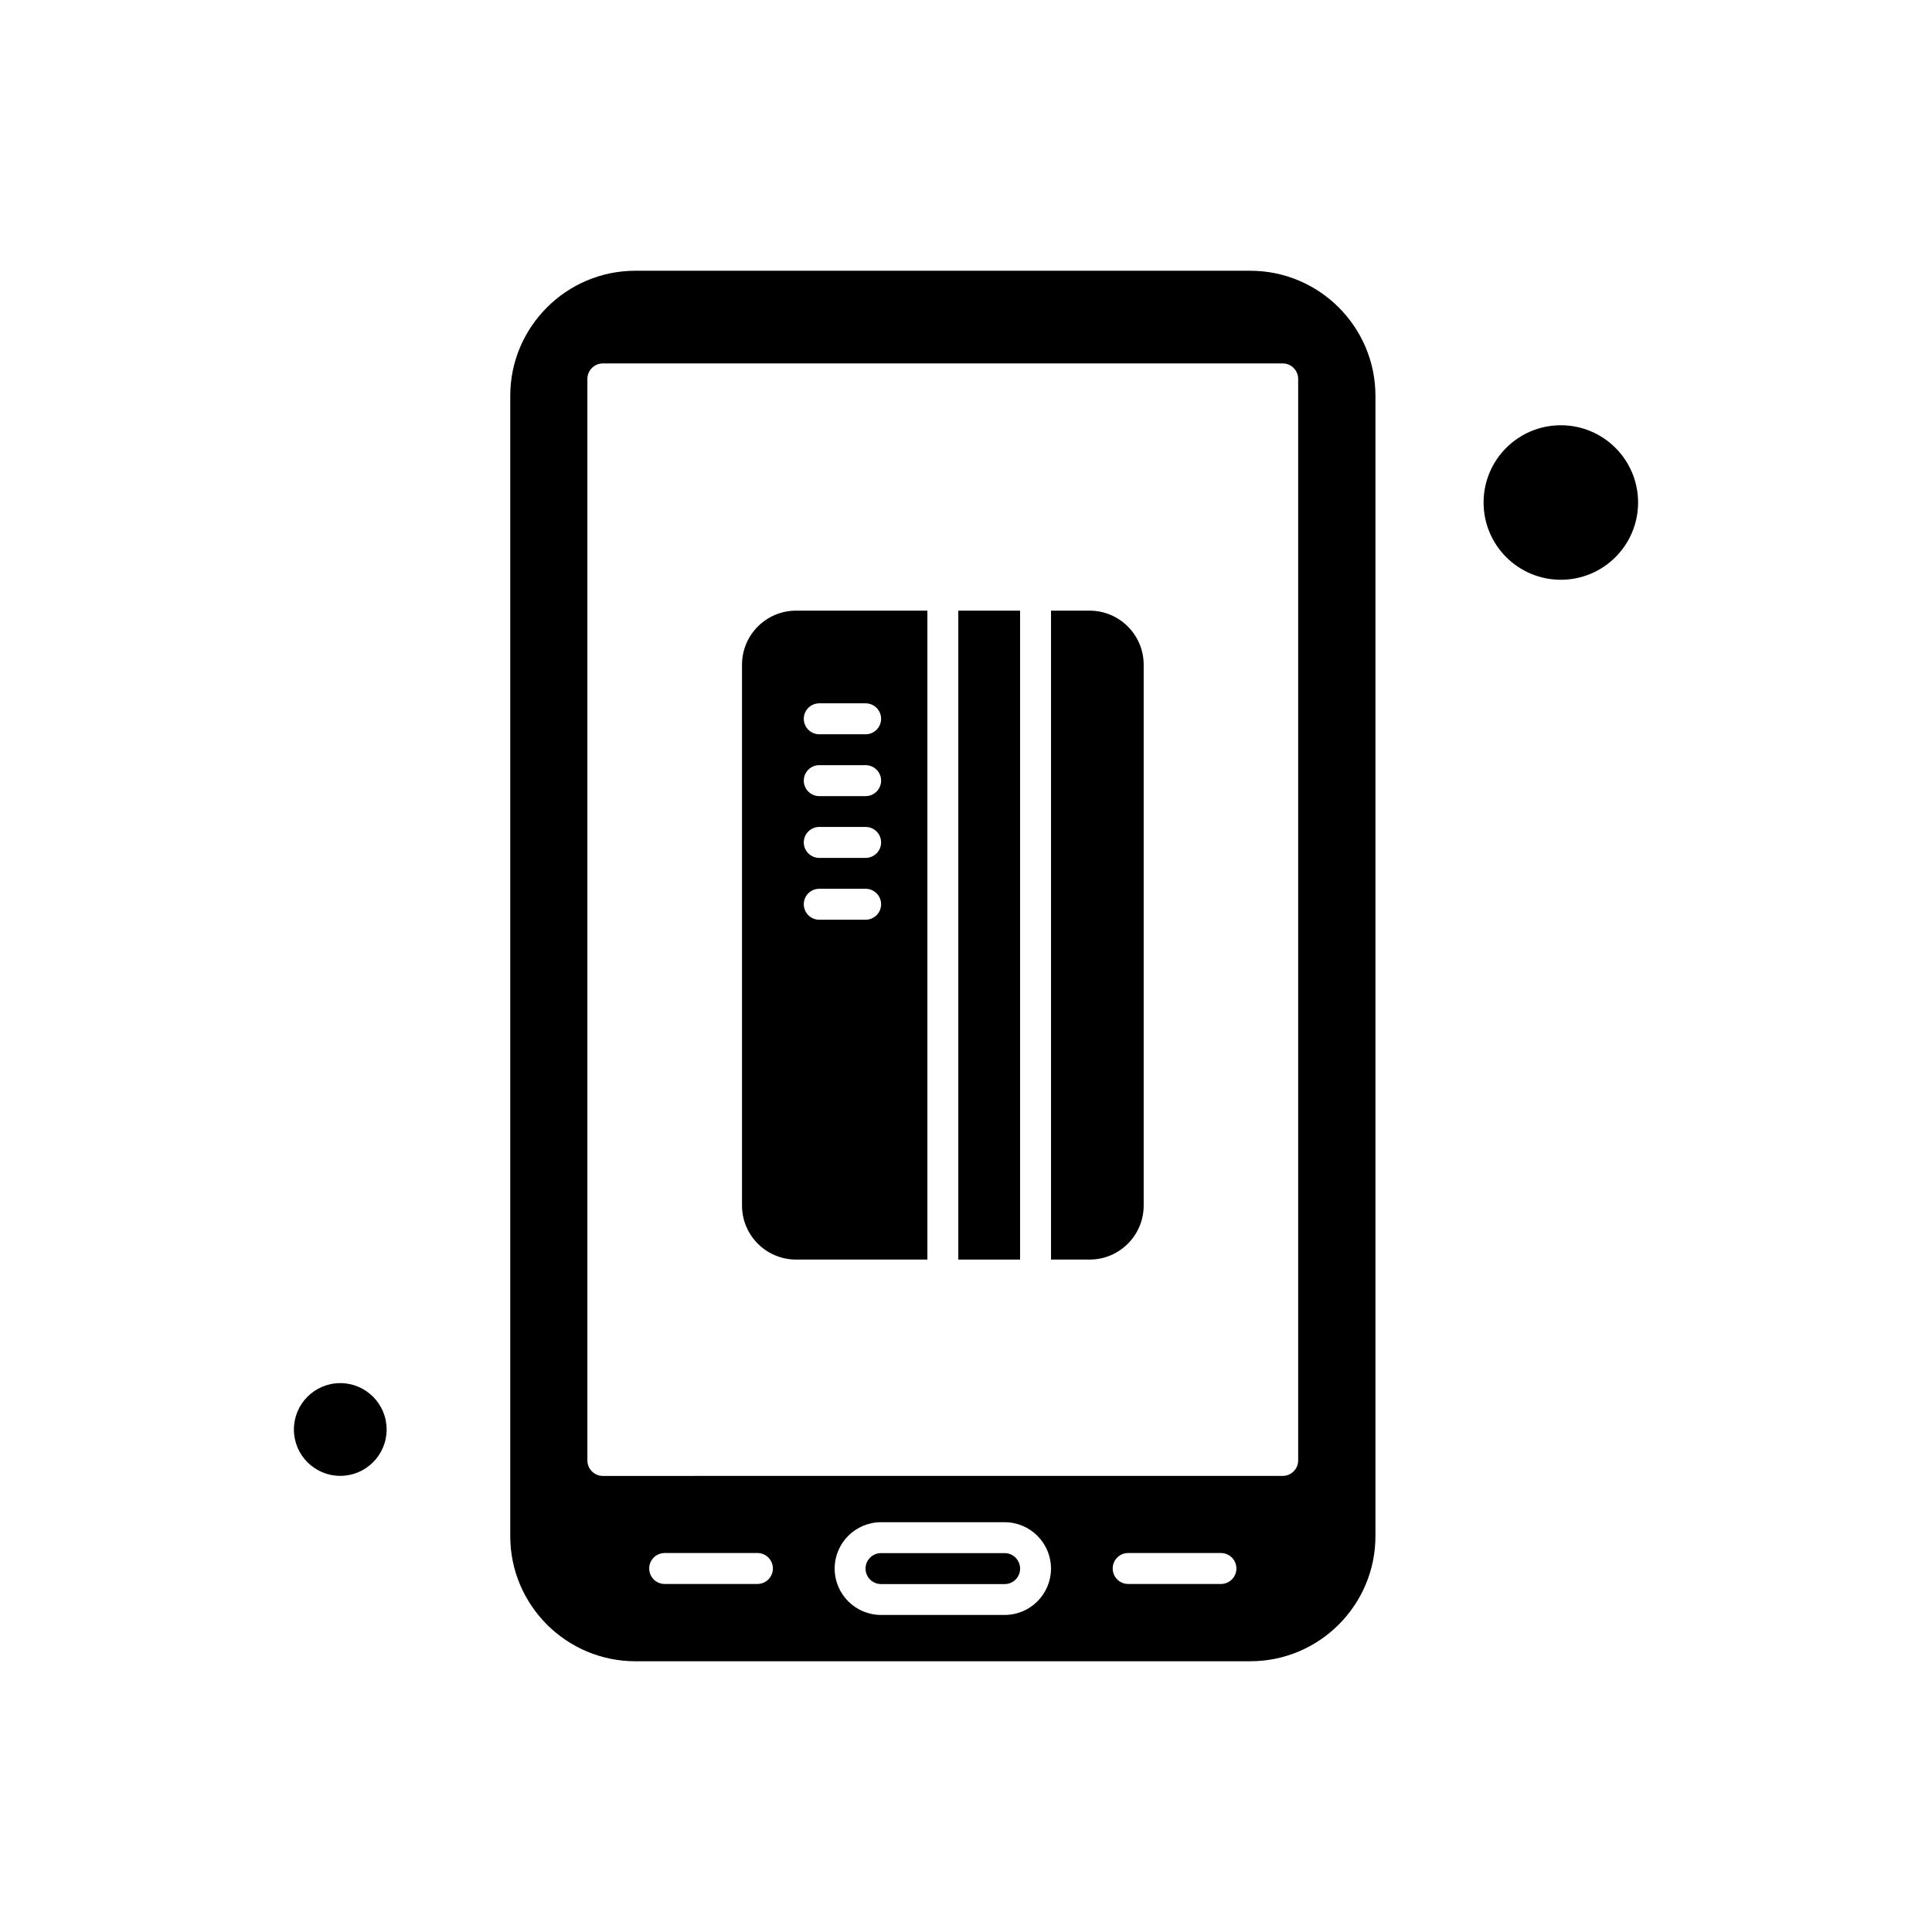 <?xml version="1.0" encoding="UTF-8"?>
<!-- Uploaded to: ICON Repo, www.svgrepo.com, Generator: ICON Repo Mixer Tools -->
<svg fill="#000000" width="800px" height="800px" version="1.1" viewBox="144 144 512 512" xmlns="http://www.w3.org/2000/svg">
 <g fill-rule="evenodd">
  <path d="m475.35 215.75h-162.97c-18.293 0-33.16 14.887-33.16 33.16v302.18c0 18.293 14.887 33.16 33.16 33.16l162.97-0.004c18.293 0 33.156-14.887 33.156-33.156v-302.18c0-18.289-14.887-33.156-33.156-33.156zm-130.63 348.02h-24.574c-2.258 0-4.102-1.824-4.102-4.102 0-2.277 1.844-4.102 4.102-4.102h24.574c2.258 0 4.102 1.824 4.102 4.102 0 2.277-1.844 4.102-4.102 4.102zm65.52 8.207h-32.762c-6.777 0-12.285-5.512-12.285-12.285 0-6.777 5.512-12.289 12.285-12.289h32.762c6.777 0 12.285 5.512 12.285 12.289s-5.508 12.285-12.285 12.285zm57.316-8.207h-24.574c-2.258 0-4.102-1.824-4.102-4.102 0-2.277 1.824-4.102 4.102-4.102h24.574c2.258 0 4.102 1.824 4.102 4.102 0 2.277-1.84 4.102-4.102 4.102zm20.473-32.742c0 2.258-1.824 4.102-4.102 4.102l-180.16 0.004c-2.258 0-4.102-1.824-4.102-4.102v-286.62c0-2.258 1.844-4.102 4.102-4.102l180.16-0.004c2.258 0 4.102 1.844 4.102 4.102z"/>
  <path d="m432.76 305.83h-10.227v171.97h10.227c7.906 0 14.328-6.422 14.328-14.328v-143.31c0-7.91-6.422-14.332-14.328-14.332z"/>
  <path d="m397.96 305.83h16.371v171.97h-16.371z"/>
  <path d="m340.64 320.16v143.31c0 7.91 6.422 14.328 14.328 14.328h34.801v-171.97h-34.801c-7.91 0-14.328 6.422-14.328 14.332zm20.473 10.227h12.289c2.258 0 4.102 1.844 4.102 4.102s-1.844 4.102-4.102 4.102h-12.289c-2.258 0-4.102-1.844-4.102-4.102-0.004-2.258 1.84-4.102 4.102-4.102zm0 16.387h12.289c2.258 0 4.102 1.844 4.102 4.102 0 2.258-1.844 4.102-4.102 4.102l-12.289 0.004c-2.258 0-4.102-1.844-4.102-4.102-0.004-2.281 1.84-4.106 4.102-4.106zm0 16.371h12.289c2.258 0 4.102 1.844 4.102 4.102 0 2.258-1.844 4.102-4.102 4.102l-12.289 0.004c-2.258 0-4.102-1.844-4.102-4.102-0.004-2.262 1.84-4.106 4.102-4.106zm0 16.387h12.289c2.258 0 4.102 1.844 4.102 4.102 0 2.258-1.844 4.102-4.102 4.102l-12.289 0.004c-2.258 0-4.102-1.844-4.102-4.102-0.004-2.281 1.84-4.106 4.102-4.106z"/>
  <path d="m246.46 522.83c0 6.785-5.5 12.285-12.285 12.285-6.789 0-12.289-5.5-12.289-12.285s5.5-12.289 12.289-12.289c6.785 0 12.285 5.504 12.285 12.289"/>
  <path d="m410.24 555.59h-32.762c-2.258 0-4.102 1.844-4.102 4.102 0 2.258 1.844 4.102 4.102 4.102l32.762 0.004c2.258 0 4.102-1.844 4.102-4.102-0.016-2.262-1.84-4.106-4.102-4.106z"/>
  <path d="m578.11 277.17c0 11.305-9.168 20.473-20.473 20.473-11.309 0-20.473-9.168-20.473-20.473 0-11.309 9.164-20.473 20.473-20.473 11.305 0 20.473 9.164 20.473 20.473"/>
 </g>
</svg>